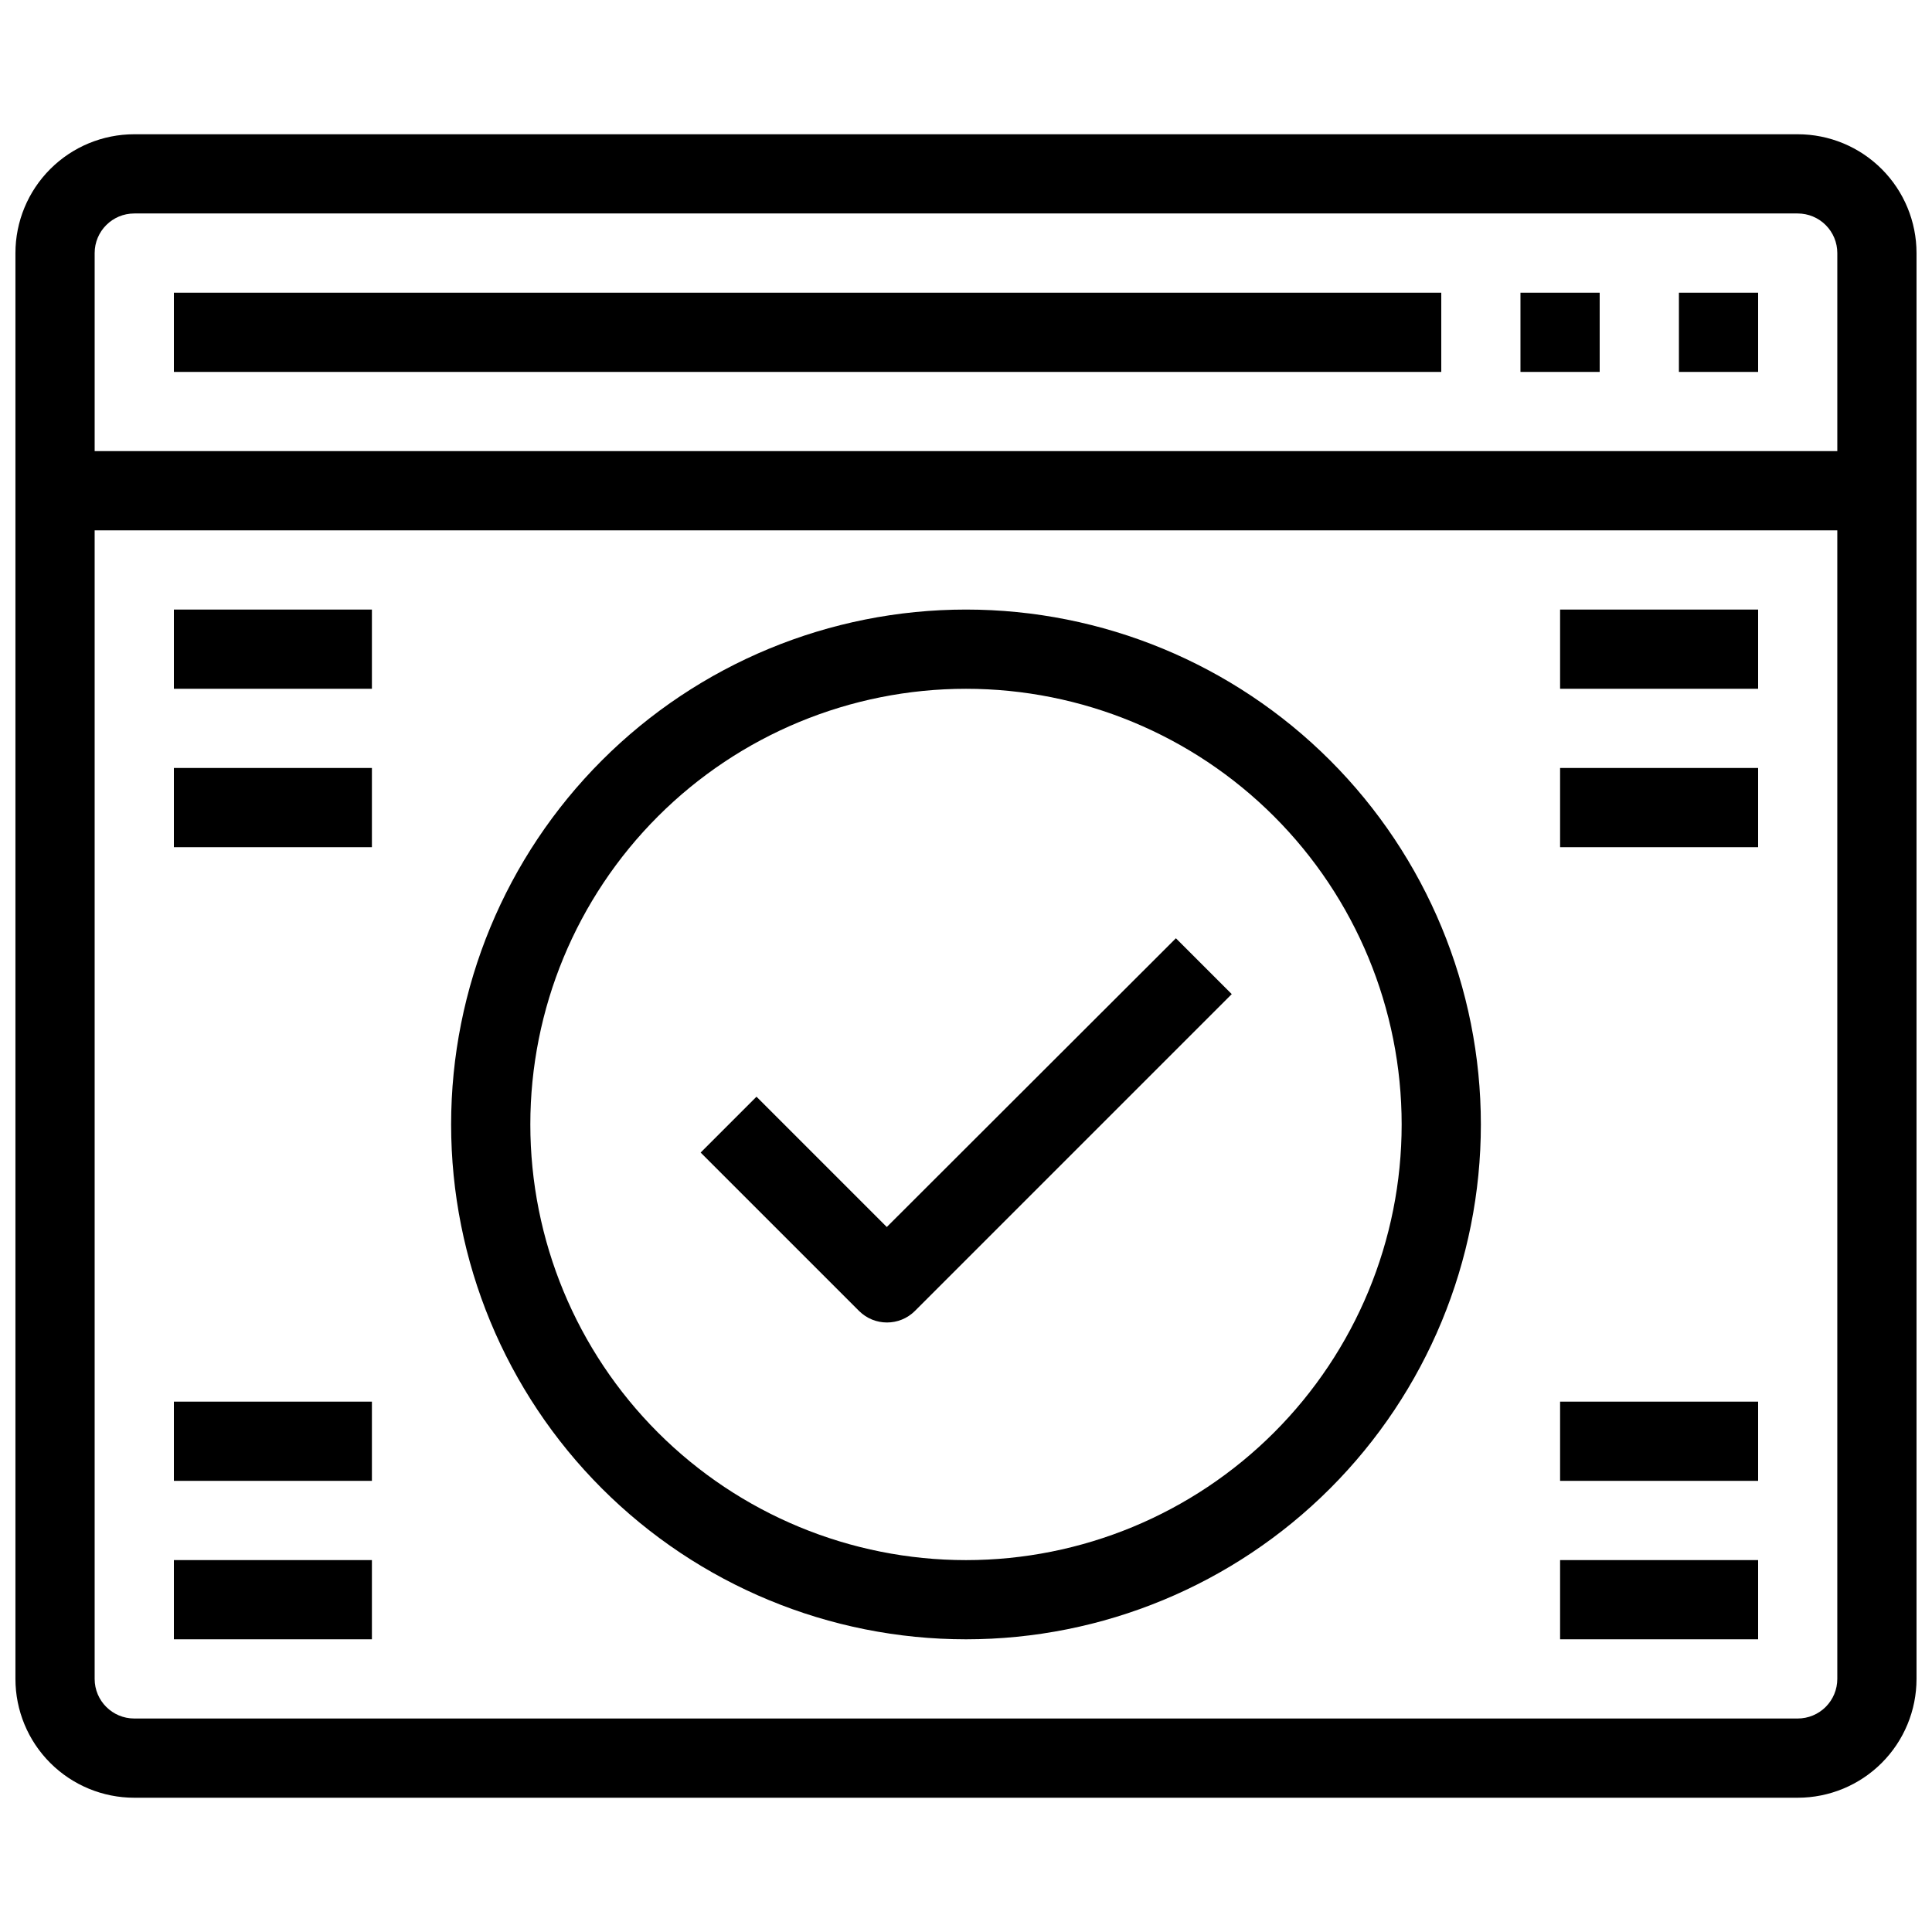 <?xml version="1.0" encoding="UTF-8"?>
<!-- Uploaded to: ICON Repo, www.svgrepo.com, Generator: ICON Repo Mixer Tools -->
<svg width="800px" height="800px" version="1.1" viewBox="144 144 512 512" xmlns="http://www.w3.org/2000/svg">
 <defs>
  <clipPath id="a">
   <path d="m148.09 179h503.81v442h-503.81z"/>
  </clipPath>
 </defs>
 <g clip-path="url(#a)">
  <path d="m620.41 179.58h-440.83c-8.352 0-16.359 3.316-22.266 9.223s-9.223 13.914-9.223 22.266v377.86c0 8.352 3.316 16.363 9.223 22.266 5.906 5.906 13.914 9.223 22.266 9.223h440.83c8.352 0 16.363-3.316 22.266-9.223 5.906-5.902 9.223-13.914 9.223-22.266v-377.86c0-8.352-3.316-16.359-9.223-22.266-5.902-5.906-13.914-9.223-22.266-9.223zm-440.83 20.992h440.83c2.785 0 5.453 1.105 7.422 3.074s3.074 4.637 3.074 7.422v52.48h-461.82v-52.48c0-5.797 4.699-10.496 10.496-10.496zm440.83 398.85h-440.83c-5.797 0-10.496-4.699-10.496-10.496v-304.38h461.82v304.38c0 2.785-1.105 5.453-3.074 7.422s-4.637 3.074-7.422 3.074z"/>
 </g>
 <path d="m190.08 221.57h335.87v20.992h-335.87z"/>
 <path d="m588.93 221.57h20.992v20.992h-20.992z"/>
 <path d="m546.94 221.57h20.992v20.992h-20.992z"/>
 <path d="m400 305.54c-36.191 0-70.895 14.375-96.484 39.965s-39.965 60.293-39.965 96.484c0 36.188 14.375 70.895 39.965 96.48 25.59 25.59 60.293 39.965 96.484 39.965 36.188 0 70.895-14.375 96.48-39.965 25.59-25.586 39.965-60.293 39.965-96.48 0-36.191-14.375-70.895-39.965-96.484-25.586-25.59-60.293-39.965-96.48-39.965zm0 251.91v-0.004c-30.621 0-59.988-12.164-81.641-33.816s-33.816-51.016-33.816-81.637 12.164-59.988 33.816-81.641 51.02-33.816 81.641-33.816 59.984 12.164 81.637 33.816c21.652 21.652 33.816 51.02 33.816 81.641s-12.164 59.984-33.816 81.637c-21.652 21.652-51.016 33.816-81.637 33.816z"/>
 <path d="m379.01 469.17-34.531-34.531-14.801 14.801 41.984 41.984v-0.004c4.094 4.07 10.703 4.07 14.797 0l83.969-83.969-14.801-14.801z"/>
 <path d="m190.08 305.54h52.48v20.992h-52.48z"/>
 <path d="m190.08 347.52h52.48v20.992h-52.48z"/>
 <path d="m190.08 515.45h52.48v20.992h-52.48z"/>
 <path d="m190.08 557.44h52.48v20.992h-52.48z"/>
 <path d="m557.44 515.45h52.48v20.992h-52.48z"/>
 <path d="m557.44 557.44h52.48v20.992h-52.48z"/>
 <path d="m557.44 305.54h52.48v20.992h-52.48z"/>
 <path d="m557.44 347.52h52.48v20.992h-52.48z"/>
</svg>